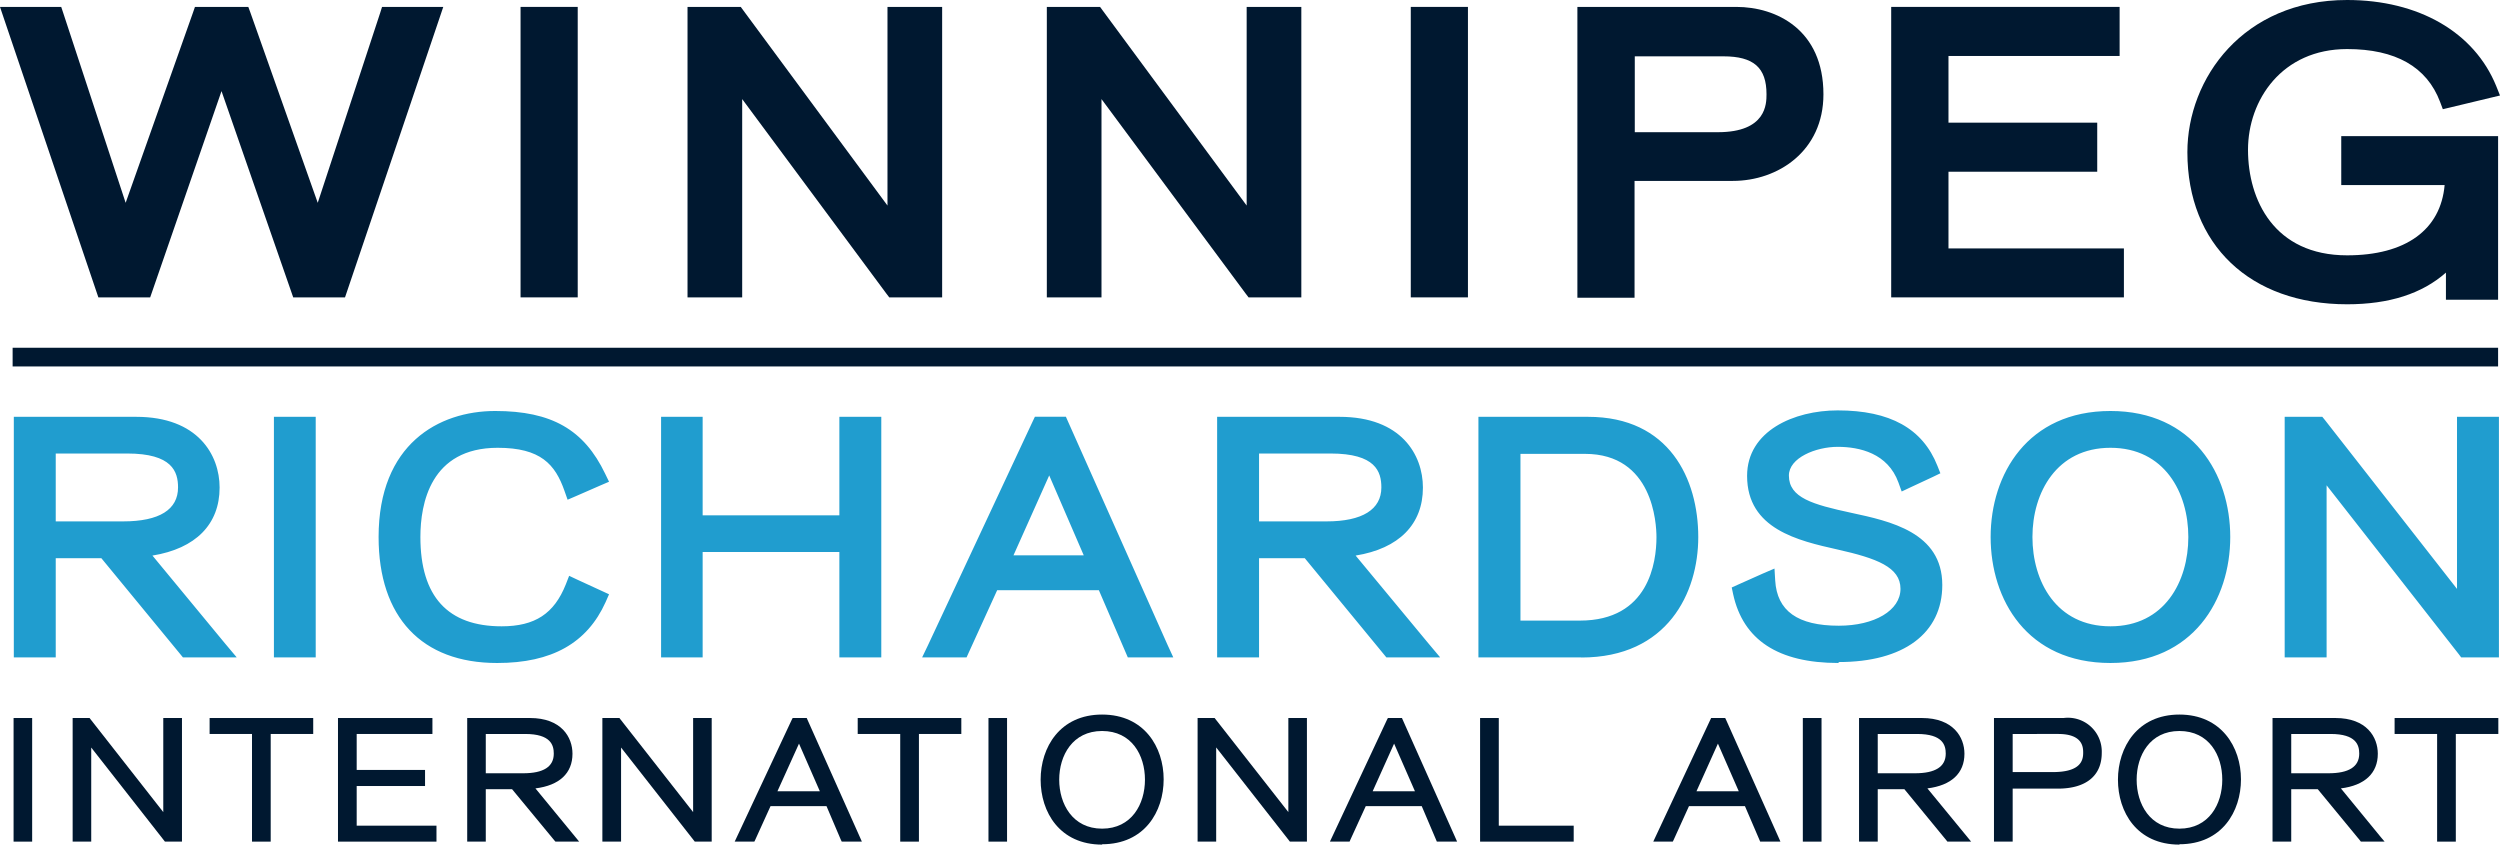 <svg id="Layer_1" data-name="Layer 1" xmlns="http://www.w3.org/2000/svg" viewBox="0 0 209.92 70.92"><defs><style>.cls-1{fill:#001830;}.cls-2{fill:#209dcf;}</style></defs><title>WRIA_wordmark_colour_RGB</title><polygon class="cls-1" points="2.7 70.67 2.46 70.67 1.38 70.67 1.14 70.67 1.14 70.43 1.14 60.52 1.14 60.29 1.38 60.29 2.46 60.29 2.7 60.29 2.7 60.52 2.7 70.43 2.7 70.67 2.7 70.67"/><polygon class="cls-1" points="15.28 70.67 15.04 70.67 13.97 70.67 13.85 70.67 13.78 70.58 7.66 62.77 7.66 70.43 7.66 70.67 7.42 70.67 6.34 70.67 6.1 70.67 6.1 70.43 6.1 60.52 6.1 60.29 6.34 60.29 7.41 60.29 7.52 60.29 7.59 60.38 13.71 68.19 13.71 60.52 13.71 60.29 13.95 60.29 15.04 60.29 15.28 60.29 15.28 60.52 15.28 70.43 15.28 70.67 15.28 70.67"/><polygon class="cls-1" points="22.73 70.67 22.49 70.67 21.4 70.67 21.16 70.67 21.16 70.43 21.16 61.63 17.84 61.63 17.6 61.63 17.6 61.39 17.6 60.52 17.6 60.29 17.84 60.29 26.06 60.29 26.3 60.29 26.3 60.52 26.3 61.39 26.3 61.63 26.06 61.63 22.73 61.63 22.73 70.43 22.73 70.67 22.73 70.67"/><polygon class="cls-1" points="36.65 70.67 36.41 70.67 28.62 70.67 28.38 70.67 28.38 70.43 28.38 60.52 28.38 60.29 28.62 60.29 36.07 60.29 36.31 60.29 36.31 60.52 36.31 61.39 36.31 61.63 36.07 61.63 29.95 61.63 29.95 64.65 35.45 64.65 35.69 64.65 35.69 64.89 35.69 65.76 35.69 66 35.45 66 29.95 66 29.95 69.33 36.41 69.33 36.65 69.33 36.65 69.57 36.65 70.43 36.65 70.67 36.65 70.67"/><path class="cls-1" d="M48.64,70.67h-2l-.08-.09L43,66.27H40.79v4.4H39.23V60.29H44.5c2.64,0,3.57,1.61,3.57,3,0,1.64-1.1,2.66-3.11,2.91l3.36,4.09.32.39Zm-7.85-5.74h3.14c1.71,0,2.57-.55,2.57-1.65,0-.71-.25-1.65-2.4-1.65H40.79v3.3Z"/><polygon class="cls-1" points="59.76 70.67 59.52 70.67 58.45 70.67 58.34 70.67 58.27 70.58 52.15 62.77 52.15 70.43 52.15 70.67 51.91 70.67 50.82 70.67 50.58 70.67 50.58 70.43 50.58 60.52 50.58 60.29 50.82 60.29 51.89 60.29 52.01 60.29 52.08 60.38 58.2 68.19 58.2 60.52 58.2 60.29 58.44 60.29 59.52 60.29 59.76 60.29 59.76 60.52 59.76 70.43 59.76 70.67 59.76 70.67"/><path class="cls-1" d="M72.37,70.67H70.68l-.07-.14L69.4,67.69H64.7l-1.29,2.84-.07.14H61.69l.16-.34,4.64-9.91.07-.13h1.18l.06.14,4.42,9.9.15.34Zm-7.09-4.23h3.56l-1.75-4-1.81,4Z"/><polygon class="cls-1" points="77.16 70.67 76.92 70.67 75.83 70.67 75.59 70.67 75.59 70.43 75.59 61.63 72.26 61.63 72.02 61.63 72.02 61.39 72.02 60.52 72.02 60.29 72.26 60.29 80.48 60.29 80.72 60.29 80.72 60.52 80.72 61.39 80.72 61.63 80.48 61.63 77.16 61.63 77.16 70.43 77.16 70.67 77.16 70.67"/><polygon class="cls-1" points="84.56 70.67 84.32 70.67 83.23 70.67 83 70.67 83 70.43 83 60.52 83 60.29 83.23 60.29 84.32 60.29 84.56 60.29 84.56 60.52 84.56 70.43 84.56 70.67 84.56 70.67"/><path class="cls-1" d="M92.54,70.92c-3.56,0-5.16-2.73-5.16-5.45S89,60,92.54,60s5.17,2.74,5.17,5.44-1.6,5.45-5.17,5.45Zm0-9.54c-2.48,0-3.6,2.06-3.6,4.09s1.12,4.11,3.6,4.11,3.6-2.06,3.6-4.11-1.11-4.09-3.6-4.09Z"/><polygon class="cls-1" points="109.74 70.67 109.5 70.67 108.43 70.67 108.31 70.67 108.24 70.58 102.12 62.76 102.12 70.43 102.12 70.67 101.89 70.67 100.8 70.67 100.56 70.67 100.56 70.43 100.56 60.52 100.56 60.29 100.8 60.29 101.87 60.29 101.99 60.29 102.06 60.38 108.18 68.19 108.18 60.52 108.18 60.29 108.42 60.29 109.5 60.29 109.74 60.29 109.74 60.52 109.74 70.43 109.74 70.67 109.74 70.67"/><path class="cls-1" d="M122.35,70.67h-1.7l-.06-.14-1.21-2.84h-4.7l-1.3,2.84-.06.14h-1.65l.16-.34,4.64-9.91.07-.13h1.18l.06.14,4.42,9.9.15.34Zm-7.09-4.23h3.55l-1.75-4-1.8,4Z"/><polygon class="cls-1" points="132.14 70.67 131.9 70.67 124.52 70.67 124.28 70.67 124.28 70.43 124.28 60.52 124.28 60.29 124.52 60.29 125.61 60.29 125.85 60.29 125.85 60.52 125.85 69.33 131.9 69.33 132.14 69.33 132.14 69.57 132.14 70.43 132.14 70.67 132.14 70.67"/><path class="cls-1" d="M149.5,70.67h-1.7l-.06-.14-1.22-2.84h-4.7l-1.29,2.84-.07.14h-1.64l.16-.34,4.64-9.91.06-.13h1.18l.07.14,4.42,9.9.15.34Zm-7.09-4.23H146l-1.75-4-1.8,4Z"/><polygon class="cls-1" points="152.95 70.67 152.71 70.67 151.62 70.67 151.38 70.67 151.38 70.43 151.38 60.52 151.38 60.29 151.62 60.29 152.71 60.29 152.95 60.29 152.95 60.52 152.95 70.43 152.95 70.67 152.95 70.67"/><path class="cls-1" d="M165.52,70.67h-2l-.07-.09-3.54-4.31h-2.24v4.4H156.1V60.29h5.28c2.63,0,3.57,1.61,3.57,3,0,1.64-1.1,2.66-3.11,2.91l3.36,4.09.32.39Zm-7.85-5.74h3.13c1.71,0,2.58-.55,2.58-1.65,0-.71-.25-1.65-2.4-1.65h-3.31v3.3Z"/><path class="cls-1" d="M169,70.67h-1.57V60.29h5.85a2.84,2.84,0,0,1,3.2,2.93c0,1.91-1.31,3-3.69,3H169v4.5Zm0-5.84h3.37c2.28,0,2.55-.92,2.55-1.61,0-.44,0-1.59-2.1-1.59H169v3.2Z"/><path class="cls-1" d="M183,70.92c-3.57,0-5.16-2.73-5.16-5.45S179.47,60,183,60s5.17,2.74,5.17,5.44-1.6,5.45-5.17,5.45Zm0-9.54c-2.48,0-3.59,2.06-3.59,4.09s1.11,4.11,3.59,4.11,3.6-2.06,3.6-4.11-1.11-4.09-3.6-4.09Z"/><path class="cls-1" d="M200.24,70.67h-2l-.07-.09-3.55-4.31h-2.23v4.4h-1.57V60.29h5.28c2.63,0,3.56,1.61,3.56,3,0,1.64-1.1,2.66-3.1,2.91l3.35,4.09.33.39Zm-7.85-5.74h3.13c1.71,0,2.58-.55,2.58-1.65,0-.71-.25-1.65-2.4-1.65h-3.31v3.3Z"/><polygon class="cls-1" points="206.21 70.67 205.97 70.67 204.88 70.67 204.64 70.67 204.64 70.43 204.64 61.63 201.31 61.63 201.07 61.63 201.07 61.39 201.07 60.52 201.07 60.29 201.31 60.29 209.54 60.29 209.78 60.29 209.78 60.52 209.78 61.39 209.78 61.63 209.54 61.63 206.21 61.63 206.21 70.43 206.21 70.67 206.21 70.67"/><polygon class="cls-1" points="28.97 24.97 28.44 24.97 25.15 24.97 24.62 24.97 24.45 24.48 18.6 7.65 12.78 24.48 12.61 24.97 12.08 24.97 8.79 24.97 8.26 24.97 8.09 24.47 0.33 1.56 0 0.58 1.03 0.58 4.61 0.58 5.14 0.58 5.31 1.09 10.55 17.03 16.2 1.07 16.37 0.58 16.9 0.58 20.33 0.58 20.85 0.58 21.03 1.07 26.68 17.03 31.92 1.09 32.08 0.58 32.62 0.58 36.19 0.58 37.22 0.58 36.89 1.56 29.14 24.47 28.97 24.97 28.97 24.97"/><polygon class="cls-1" points="48.51 24.97 47.77 24.97 44.45 24.97 43.71 24.97 43.71 24.23 43.71 1.32 43.71 0.58 44.45 0.58 47.77 0.58 48.51 0.58 48.51 1.32 48.51 24.23 48.51 24.97 48.51 24.97"/><polygon class="cls-1" points="79.11 24.97 78.37 24.97 75.04 24.97 74.67 24.97 74.44 24.67 62.32 8.32 62.32 24.23 62.32 24.97 61.58 24.97 58.47 24.97 57.73 24.97 57.73 24.23 57.73 1.32 57.73 0.58 58.47 0.58 61.83 0.58 62.2 0.58 62.42 0.88 74.52 17.26 74.52 1.32 74.52 0.58 75.25 0.58 78.37 0.58 79.11 0.58 79.11 1.32 79.11 24.23 79.11 24.97 79.11 24.97"/><polygon class="cls-1" points="109.27 24.97 108.54 24.97 105.21 24.97 104.84 24.97 104.61 24.67 92.49 8.32 92.49 24.23 92.49 24.97 91.75 24.97 88.64 24.97 87.9 24.97 87.9 24.23 87.9 1.32 87.9 0.58 88.64 0.58 92 0.58 92.37 0.58 92.59 0.88 104.68 17.26 104.68 1.32 104.68 0.58 105.42 0.58 108.54 0.58 109.27 0.58 109.27 1.32 109.27 24.23 109.27 24.97 109.27 24.97"/><polygon class="cls-1" points="123.26 24.97 122.52 24.97 119.19 24.97 118.46 24.97 118.46 24.23 118.46 1.32 118.46 0.58 119.19 0.58 122.52 0.58 123.26 0.58 123.26 1.32 123.26 24.23 123.26 24.97 123.26 24.97"/><path class="cls-1" d="M137.25,25h-4.8V.58h13.34c3.38,0,7.32,1.92,7.32,7.34,0,4.77-3.82,7.27-7.6,7.27h-8.26V25Zm0-13.9h7c4.08,0,4.08-2.4,4.08-3.19,0-2.23-1.08-3.18-3.62-3.18h-7.44v6.37Z"/><polygon class="cls-1" points="178.34 24.97 177.6 24.97 159.54 24.97 158.8 24.97 158.8 24.23 158.8 1.32 158.8 0.58 159.54 0.58 177.25 0.58 177.98 0.58 177.98 1.32 177.98 3.96 177.98 4.7 177.25 4.7 163.61 4.7 163.61 10.3 175.37 10.3 176.1 10.3 176.1 11.04 176.1 13.68 176.1 14.42 175.37 14.42 163.61 14.42 163.61 20.86 177.6 20.86 178.34 20.86 178.34 21.59 178.34 24.23 178.34 24.97 178.34 24.97"/><path class="cls-1" d="M197.08,25.55c-8.14,0-13.41-5-13.41-12.77,0-6.2,4.7-12.78,13.41-12.78,6,0,10.68,2.7,12.52,7.22l.32.8-.84.2-3.33.8-.63.15-.23-.61c-1.11-2.95-3.74-4.44-7.81-4.44-5.46,0-8.32,4.26-8.32,8.46s2.19,8.86,8.32,8.86c4.92,0,7.86-2.14,8.19-5.9h-8.68V11.43h13.17V25.17h-4.38V22.89c-2,1.77-4.76,2.66-8.3,2.66Z"/><path class="cls-2" d="M177.21,55.67c-7,0-10.06-5.31-10.06-10.58s3.11-10.58,10.06-10.58,10.06,5.32,10.06,10.58-3.11,10.58-10.06,10.58Zm0-18.07c-4.52,0-6.55,3.76-6.55,7.49s2,7.5,6.55,7.5,6.54-3.77,6.54-7.5-2-7.49-6.54-7.49ZM154.37,55.67c-5.07,0-8-1.94-8.84-5.77l-.12-.57.53-.24,2.06-.92,1-.43.06,1c.15,2.56,1.89,3.8,5.34,3.8,3,0,5.18-1.28,5.18-3.1s-2-2.56-5.29-3.3-7.59-1.71-7.59-6.18c0-3.78,3.94-5.5,7.61-5.5,4.39,0,7.13,1.52,8.37,4.65l.25.63-.62.3-1.91.89-.72.34-.27-.75c-.89-2.46-3.26-3-5.1-3s-4.1.92-4.1,2.41c0,1.87,2,2.43,5.24,3.13s7.64,1.63,7.64,6.06c0,4.06-3.25,6.47-8.69,6.47Zm-112.64,0c-6.32,0-9.94-3.85-9.94-10.58,0-7.8,5.05-10.58,9.79-10.58s7.46,1.57,9.23,5.26l.33.68-.7.3-2.06.9-.72.31-.26-.74c-.78-2.23-2-3.62-5.61-3.62-5.64,0-6.49,4.69-6.49,7.49,0,5,2.3,7.5,6.82,7.5,2.8,0,4.41-1.06,5.39-3.52l.28-.72.7.33,2,.92.65.3-.29.66c-1.55,3.44-4.52,5.11-9.09,5.11Zm168.05-.47h-3.12l-.21-.28L195.36,40.75V55.2h-3.52V35H195l.22.27,11.09,14.18V35h3.52V55.2Zm-77,0h-8.64V35h9.21c6.82,0,9.25,5.22,9.25,10.1,0,4.66-2.57,10.11-9.82,10.11Zm-5.12-3.09h5c5.8,0,6.43-4.91,6.43-7,0-1.17-.29-7-6-7h-5.42v14ZM120.9,55.2h-4.49l-.22-.27-6.63-8.06h-3.84V55.2H102.2V35h10.28c5.19,0,7,3.2,7,5.94,0,3.08-2,5.12-5.65,5.71L119.92,54l1,1.19ZM105.72,43.78h5.67c3,0,4.6-1,4.6-2.85,0-1.33-.48-2.85-4.27-2.85h-6v5.7ZM98.51,55.2H94.7l-.19-.44-2.24-5.2H83.73l-2.38,5.22-.19.42H77.43l.48-1L86.7,35.41l.2-.42h2.6l.19.43,8.36,18.76.46,1ZM85.09,46.63H91l-2.9-6.71-3,6.71ZM74,55.2H70.48V46.35H59V55.2H55.51V35H59v8.27H70.48V35H74V55.2Zm-47.45,0H23V35h3.51V55.2Zm-6.7,0H15.36l-.22-.27L8.51,46.87H4.68V55.2H1.16V35H11.44c5.18,0,7,3.2,7,5.94,0,3.08-2,5.12-5.64,5.71L18.87,54l1,1.19ZM4.68,43.78h5.66c3.06,0,4.61-1,4.61-2.85,0-1.33-.49-2.85-4.27-2.85h-6v5.7Z"/><rect class="cls-1" x="1.06" y="29.2" width="208.7" height="1.57"/></svg>
